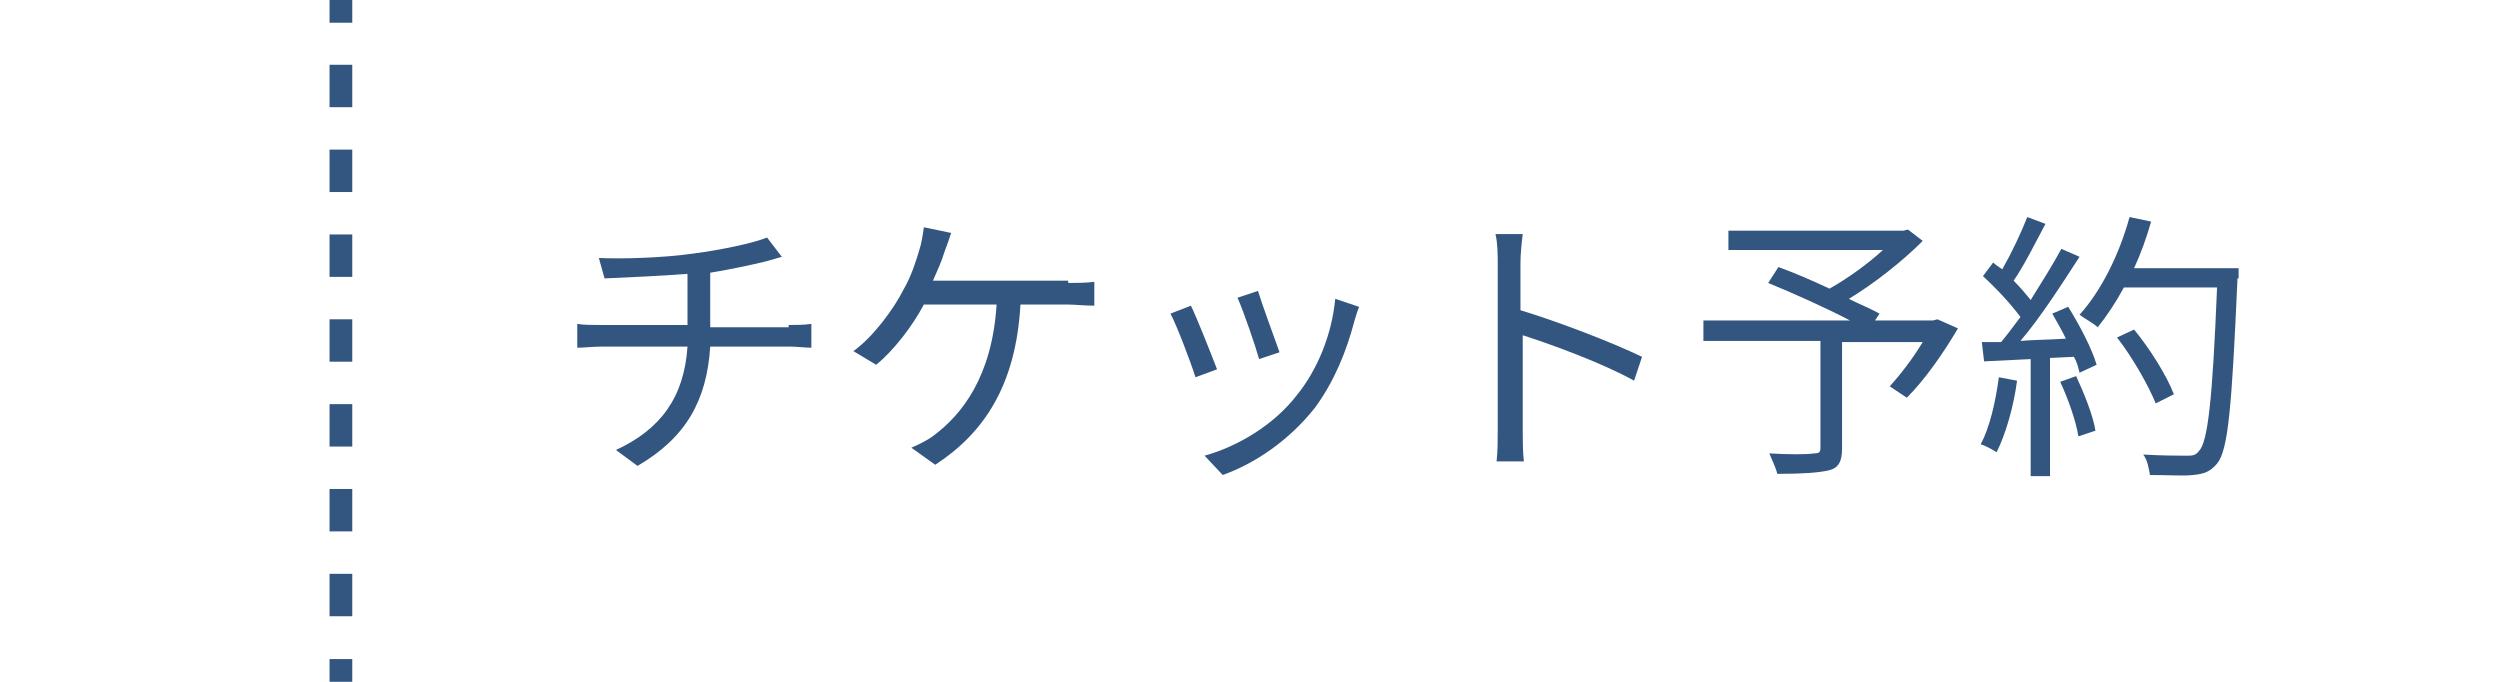 <svg xmlns:i="&amp;ns_ai;" xmlns="http://www.w3.org/2000/svg" id="svg2" viewBox="0 0 220 60" width="220" height="60"><style id="style4">.st0{fill:#FFFFFF;} .st1{fill:#335680;} .st2{fill:none;stroke:#335680;stroke-width:2;stroke-miterlimit:10;} .st3{fill:none;stroke:#335680;stroke-width:2;stroke-miterlimit:10;stroke-dasharray:3.733,3.733;}</style><switch id="switch6"><g id="g8" i:extraneous="self"><g id="text"><path id="rect12" class="st0" d="M0 0h220v60H0z"/><g id="g14"><path id="path16" d="M69.4 28.6c.5 0 1.4 0 2-.1v2.1c-.5 0-1.3-.1-1.9-.1h-7c-.3 4.7-2.1 8-6.4 10.5l-1.9-1.4c3.9-1.8 6-4.6 6.3-9.1H53c-.8 0-1.6.1-2.2.1v-2.1c.5.1 1.4.1 2.2.1h7.5v-4.5c-2.5.2-5.3.3-7.3.4l-.5-1.8c1.9.1 5.7 0 8.4-.4 2.3-.3 5.2-.9 6.4-1.4l1.3 1.7-1.4.4c-1.2.3-3.1.7-4.9 1v4.8h6.9z" class="st1"/><path id="path18" d="M94 24.9c.6 0 1.6 0 2.3-.1v2.1c-.8 0-1.8-.1-2.3-.1h-4.2c-.4 7.1-3.2 11.3-7.5 14.1l-2.1-1.5c.7-.3 1.5-.7 2-1.1 2.4-1.8 5.1-5.1 5.5-11.5h-6.4c-1 1.9-2.7 4.1-4.2 5.3l-2-1.2c1.8-1.3 3.6-3.8 4.4-5.4.7-1.2 1.1-2.5 1.4-3.5.2-.6.3-1.3.4-2l2.4.5c-.2.6-.4 1.2-.6 1.7-.2.7-.6 1.6-1 2.5H94z" class="st1"/><path id="path20" d="M107.1 32.5l-1.9.7c-.4-1.3-1.7-4.7-2.2-5.6l1.8-.7c.5 1 1.8 4.3 2.3 5.6zm12.5-5.5c-.2.5-.3.9-.4 1.2-.7 2.7-1.8 5.4-3.5 7.7-2.3 2.9-5.3 4.9-8.1 5.9l-1.6-1.7c2.9-.8 6.1-2.7 8.1-5.3 1.8-2.2 3.1-5.3 3.4-8.5l2.1.7zm-7 4l-1.8.6c-.3-1.1-1.4-4.3-1.9-5.4l1.8-.6c.3 1 1.5 4.3 1.9 5.4z" class="st1"/><path id="path22" d="M143.8 33.5c-2.7-1.5-7-3.1-9.8-4v8.2c0 .8 0 2.1.1 2.9h-2.4c.1-.8.1-2 .1-2.9V23.2c0-.7 0-1.8-.2-2.6h2.4c-.1.8-.2 1.8-.2 2.6v4.1c3.3 1 8 2.8 10.7 4.1l-.7 2.1z" class="st1"/><path id="path24" d="M172.3 28.9c-1.3 2.2-2.9 4.5-4.5 6.1l-1.5-1c.9-1 2-2.4 2.9-3.9h-7.1v9.4c0 1.1-.3 1.7-1.2 1.9s-2.3.3-4.5.3c-.1-.5-.5-1.3-.7-1.8 1.7.1 3.4.1 3.9 0 .5 0 .6-.1.6-.5V30h-10.3v-1.8h12.9c-2.1-1.1-5-2.4-7.2-3.3l.9-1.4c1.4.5 3 1.2 4.5 1.9 1.6-.9 3.4-2.2 4.7-3.4h-13.6v-1.7h15.4l.4-.1 1.3 1c-1.8 1.8-4.2 3.7-6.5 5.1 1 .5 2 .9 2.7 1.3l-.4.6h5.1l.4-.1 1.8.8z" class="st1"/><path id="path26" d="M177.5 33.5c-.3 2.3-1 4.7-1.8 6.3-.3-.2-1-.6-1.4-.7.8-1.5 1.3-3.7 1.6-5.9l1.6.3zM182 27c1 1.6 2.1 3.7 2.5 5.1l-1.5.7c-.1-.4-.2-.9-.5-1.4l-2.1.1v10.4h-1.7V31.6l-4.1.2-.2-1.7h1.7c.5-.6 1.1-1.4 1.7-2.2-.8-1.1-2.1-2.5-3.3-3.6l.9-1.2c.2.2.5.4.8.6.8-1.4 1.7-3.3 2.2-4.6l1.6.6c-.9 1.7-1.9 3.7-2.8 5 .6.6 1.1 1.2 1.5 1.7 1-1.6 2-3.2 2.7-4.5l1.6.7c-1.5 2.3-3.4 5.3-5.2 7.4 1.2-.1 2.6-.1 4-.2-.4-.8-.8-1.5-1.2-2.2l1.4-.6zm.7 6.1c.7 1.5 1.5 3.5 1.7 4.8l-1.5.5c-.2-1.3-.9-3.3-1.6-4.8l1.4-.5zm14.2-8.6c-.5 11.2-.8 15.1-1.8 16.3-.6.7-1.1.9-2.1 1-.8.1-2.3 0-3.8 0-.1-.5-.2-1.3-.6-1.8 1.7.1 3.2.1 3.8.1.5 0 .8 0 1.1-.4.8-.8 1.2-4.6 1.6-14.4h-8.2c-.7 1.3-1.5 2.5-2.3 3.5-.3-.3-1.2-.8-1.6-1.1 1.9-2.1 3.5-5.3 4.4-8.6l1.9.4c-.4 1.4-.9 2.8-1.5 4.1h9.2v.9zm-7.2 11c-.6-1.5-2-4-3.4-5.8l1.5-.7c1.4 1.7 2.9 4.1 3.5 5.7l-1.6.8z" class="st1"/></g><g id="g28"><g id="g30"><path id="line32" class="st2" d="M30 0v2"/><path id="line34" class="st3" d="M30 5.7v50.4"/><path id="line36" class="st2" d="M30 58v2"/></g></g></g></g></switch></svg>